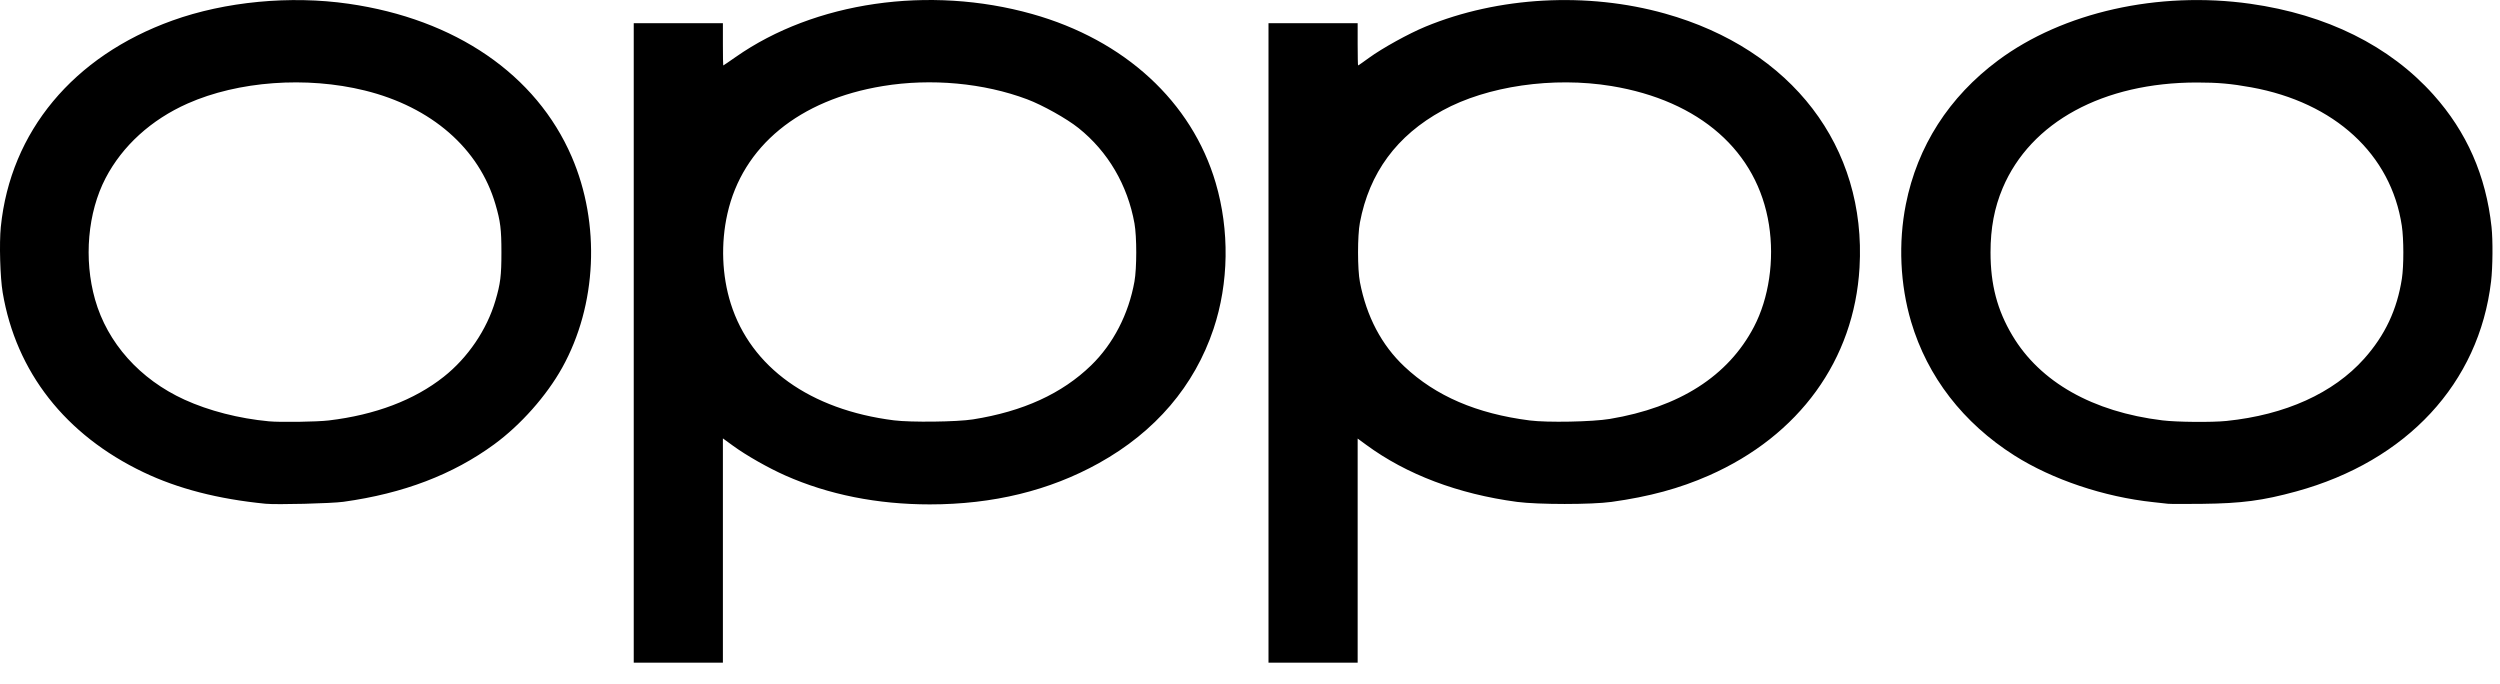 <svg width="95" height="26" viewBox="0 0 95 26" fill="none" xmlns="http://www.w3.org/2000/svg">
<g clip-path="url(#clip0_1160_2488)">
<path d="M24.082 13.031V0.882H25.776H27.47V1.685C27.47 2.127 27.476 2.488 27.483 2.488C27.491 2.488 27.704 2.343 27.958 2.165C30.955 0.066 35.311 -0.566 39.218 0.531C42.737 1.519 45.289 3.866 46.196 6.949C46.726 8.75 46.697 10.754 46.115 12.496C45.391 14.663 43.904 16.406 41.758 17.599C39.88 18.644 37.736 19.167 35.332 19.167C33.34 19.167 31.481 18.796 29.845 18.07C29.196 17.782 28.364 17.31 27.859 16.942L27.47 16.659V20.92V25.181H25.776H24.082V13.031ZM36.971 15.937C38.877 15.635 40.355 14.959 41.464 13.883C42.303 13.068 42.888 11.936 43.109 10.698C43.2 10.191 43.2 8.995 43.11 8.49C42.849 7.032 42.102 5.759 40.984 4.866C40.534 4.506 39.618 3.994 39.034 3.774C37.384 3.153 35.383 2.969 33.551 3.27C30.369 3.792 28.219 5.557 27.642 8.119C27.387 9.249 27.433 10.469 27.769 11.536C28.533 13.959 30.786 15.571 33.97 15.973C34.61 16.054 36.368 16.033 36.971 15.937H36.971ZM48.203 13.031V0.882H49.897H51.591V1.685C51.591 2.127 51.599 2.488 51.608 2.488C51.617 2.488 51.803 2.358 52.022 2.198C52.529 1.829 53.528 1.277 54.169 1.012C56.937 -0.13 60.315 -0.315 63.272 0.516C68.092 1.869 70.93 5.577 70.662 10.169C70.458 13.675 68.372 16.554 64.941 18.068C63.822 18.561 62.675 18.872 61.24 19.072C60.482 19.178 58.44 19.177 57.649 19.072C55.411 18.773 53.446 18.03 51.914 16.902L51.591 16.665V20.923V25.181H49.897H48.203V13.031ZM61.175 15.919C63.814 15.479 65.674 14.289 66.651 12.418C67.219 11.331 67.432 9.885 67.221 8.542C66.784 5.752 64.59 3.821 61.233 3.269C59.017 2.906 56.515 3.268 54.814 4.199C53.077 5.149 52.032 6.568 51.676 8.46C51.582 8.956 51.582 10.233 51.677 10.72C51.929 12.03 52.5 13.114 53.367 13.929C54.56 15.051 56.113 15.719 58.129 15.977C58.795 16.063 60.512 16.03 61.175 15.919H61.175ZM10.087 19.142C8.29 18.965 6.756 18.569 5.452 17.945C2.485 16.528 0.611 14.136 0.102 11.117C0.005 10.541 -0.032 9.242 0.031 8.621C0.398 5.001 2.783 2.135 6.552 0.78C8.558 0.059 11.027 -0.177 13.243 0.142C17.304 0.725 20.375 2.83 21.725 5.956C22.824 8.502 22.685 11.594 21.364 13.971C20.768 15.041 19.788 16.146 18.779 16.885C17.207 18.035 15.331 18.751 13.052 19.068C12.595 19.132 10.511 19.184 10.087 19.142ZM12.491 15.977C14.258 15.767 15.745 15.203 16.863 14.317C17.778 13.594 18.502 12.527 18.826 11.424C19.017 10.778 19.054 10.475 19.054 9.592C19.054 8.713 19.017 8.412 18.828 7.766C18.209 5.642 16.395 4.063 13.862 3.439C11.641 2.892 9.051 3.082 7.131 3.933C5.747 4.547 4.654 5.54 4.013 6.767C3.332 8.072 3.177 9.85 3.612 11.381C4.08 13.032 5.314 14.413 7.012 15.188C7.937 15.61 9.082 15.904 10.216 16.01C10.651 16.051 12.036 16.031 12.491 15.977ZM82.379 19.143C82.308 19.134 82.059 19.107 81.826 19.082C79.956 18.884 77.99 18.223 76.548 17.309C74.6 16.073 73.243 14.316 72.623 12.228C72.204 10.815 72.132 9.227 72.422 7.766C72.86 5.557 74.062 3.681 75.93 2.293C78.392 0.464 82.013 -0.349 85.509 0.143C88.413 0.553 90.806 1.74 92.471 3.6C93.738 5.015 94.467 6.674 94.678 8.624C94.733 9.13 94.724 10.155 94.661 10.692C94.204 14.563 91.46 17.521 87.258 18.674C85.984 19.023 85.185 19.129 83.686 19.146C83.038 19.154 82.45 19.152 82.379 19.143ZM84.607 15.996C86.844 15.766 88.667 14.941 89.838 13.631C90.63 12.743 91.09 11.767 91.272 10.586C91.346 10.099 91.345 9.085 91.269 8.58C90.862 5.864 88.72 3.894 85.546 3.318C84.784 3.18 84.277 3.135 83.484 3.135C79.925 3.135 77.164 4.635 76.102 7.146C75.786 7.895 75.64 8.667 75.64 9.592C75.64 10.814 75.894 11.782 76.469 12.747C77.523 14.519 79.523 15.651 82.171 15.974C82.717 16.041 84.055 16.053 84.607 15.996Z" fill="black"/>
</g>
<defs>
<clipPath id="clip0_1160_2488">
<rect width="94.714" height="25.181" fill="white"/>
</clipPath>
</defs>
</svg>
